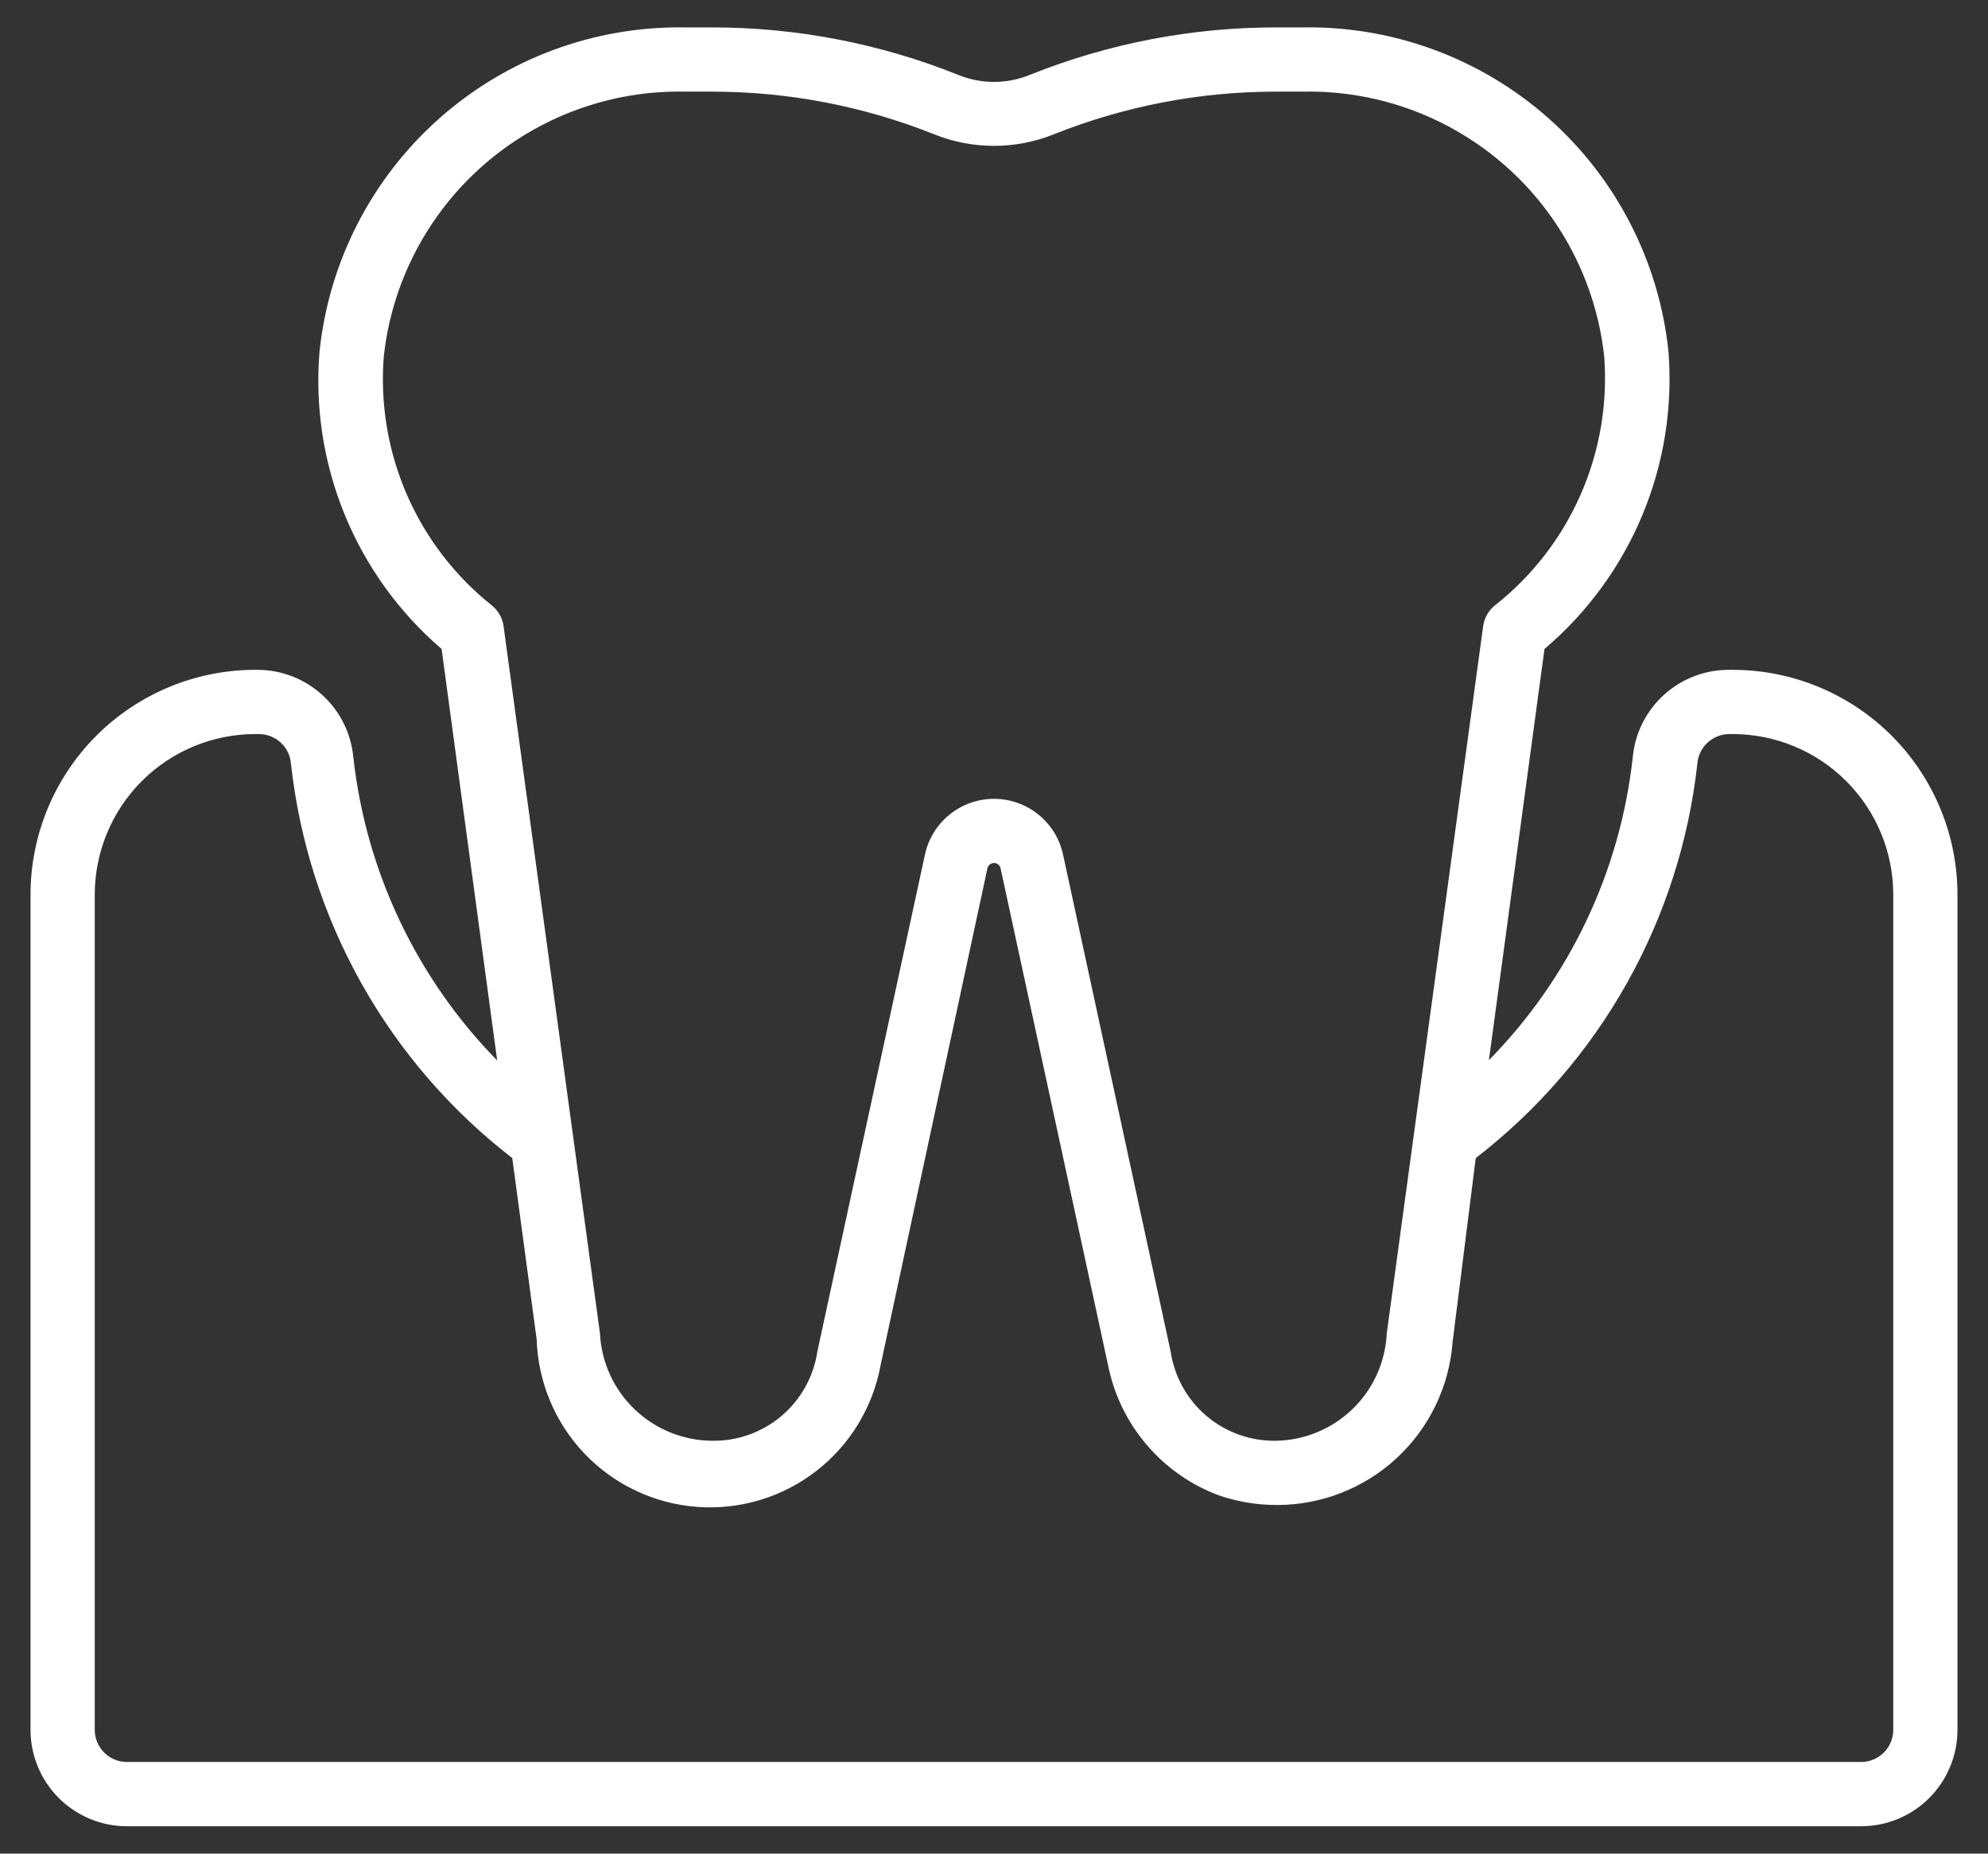 <svg width="59" height="55" viewBox="0 0 59 55" fill="none" xmlns="http://www.w3.org/2000/svg">
<rect x="0" y="0" width="59" height="55" fill="#333333" stroke="none"/>
<path d="M51.422 19.875H51.317C50.604 19.872 49.916 20.135 49.387 20.613C48.858 21.09 48.527 21.748 48.458 22.458C48.088 25.852 46.583 29.023 44.188 31.456L45.837 19.256C47.107 18.18 48.103 16.819 48.743 15.282C49.383 13.746 49.648 12.079 49.516 10.42C49.235 7.755 47.967 5.291 45.962 3.513C43.956 1.735 41.358 0.772 38.679 0.813H37.878C35.37 0.811 32.886 1.29 30.558 2.223C29.88 2.5 29.12 2.5 28.442 2.223C26.114 1.29 23.63 0.811 21.122 0.813H20.321C17.642 0.772 15.043 1.735 13.038 3.513C11.033 5.291 9.765 7.755 9.484 10.42C9.345 12.074 9.601 13.738 10.231 15.274C10.861 16.81 11.846 18.175 13.106 19.256L14.755 31.465C12.363 29.026 10.859 25.854 10.485 22.458C10.416 21.748 10.085 21.09 9.556 20.613C9.027 20.135 8.339 19.872 7.626 19.875H7.578C5.809 19.875 4.112 20.578 2.86 21.829C1.609 23.08 0.906 24.777 0.906 26.547V51.328C0.906 52.087 1.208 52.814 1.744 53.35C2.28 53.886 3.007 54.188 3.766 54.188H55.234C55.993 54.188 56.72 53.886 57.256 53.35C57.792 52.814 58.094 52.087 58.094 51.328V26.547C58.094 24.777 57.391 23.08 56.14 21.829C54.888 20.578 53.191 19.875 51.422 19.875ZM11.391 10.572C11.63 8.385 12.68 6.366 14.332 4.913C15.985 3.46 18.121 2.677 20.321 2.719H21.122C23.384 2.717 25.626 3.147 27.727 3.986C28.865 4.442 30.135 4.442 31.273 3.986C33.374 3.147 35.616 2.717 37.878 2.719H38.679C40.879 2.677 43.015 3.46 44.668 4.913C46.32 6.366 47.37 8.385 47.609 10.572C47.717 11.977 47.476 13.387 46.91 14.677C46.343 15.967 45.467 17.098 44.359 17.969C44.169 18.124 44.047 18.345 44.016 18.588L41.157 39.557C41.118 40.408 40.756 41.212 40.145 41.805C39.534 42.398 38.72 42.736 37.868 42.75C37.115 42.763 36.382 42.501 35.807 42.014C35.231 41.526 34.853 40.846 34.742 40.1L31.549 25.355C31.448 24.887 31.189 24.468 30.816 24.168C30.443 23.867 29.979 23.703 29.5 23.703C29.021 23.703 28.557 23.867 28.184 24.168C27.811 24.468 27.552 24.887 27.451 25.355L24.258 40.1C24.147 40.846 23.769 41.526 23.193 42.014C22.618 42.501 21.885 42.763 21.132 42.75C20.274 42.744 19.452 42.409 18.833 41.816C18.214 41.222 17.846 40.414 17.805 39.557L14.946 18.588C14.915 18.345 14.792 18.124 14.603 17.969C13.502 17.094 12.633 15.961 12.073 14.672C11.513 13.382 11.279 11.974 11.391 10.572ZM56.188 51.328C56.188 51.581 56.087 51.823 55.908 52.002C55.73 52.181 55.487 52.281 55.234 52.281H3.766C3.513 52.281 3.27 52.181 3.092 52.002C2.913 51.823 2.812 51.581 2.812 51.328V26.547C2.812 25.283 3.315 24.071 4.208 23.177C5.102 22.283 6.314 21.781 7.578 21.781H7.683C7.925 21.781 8.157 21.872 8.334 22.037C8.511 22.201 8.619 22.427 8.636 22.668C8.889 24.958 9.601 27.174 10.729 29.183C11.858 31.193 13.379 32.954 15.203 34.362L15.928 39.748C15.969 41.017 16.479 42.227 17.358 43.144C18.238 44.06 19.426 44.619 20.693 44.713C21.96 44.806 23.217 44.428 24.222 43.65C25.227 42.873 25.908 41.751 26.136 40.501L29.309 25.746C29.322 25.706 29.348 25.671 29.382 25.646C29.416 25.621 29.458 25.607 29.5 25.607C29.542 25.607 29.584 25.621 29.618 25.646C29.652 25.671 29.678 25.706 29.691 25.746L32.884 40.501C33.056 41.373 33.449 42.186 34.025 42.863C34.6 43.54 35.339 44.059 36.172 44.37C36.727 44.561 37.31 44.657 37.897 44.656C39.217 44.657 40.489 44.159 41.456 43.26C42.423 42.362 43.014 41.131 43.111 39.814L43.797 34.362C45.623 32.955 47.146 31.194 48.276 29.185C49.406 27.175 50.119 24.959 50.373 22.668C50.39 22.427 50.498 22.201 50.675 22.037C50.852 21.872 51.085 21.781 51.327 21.781H51.422C52.686 21.781 53.898 22.283 54.792 23.177C55.685 24.071 56.188 25.283 56.188 26.547V51.328Z" fill="white"/>
</svg>
